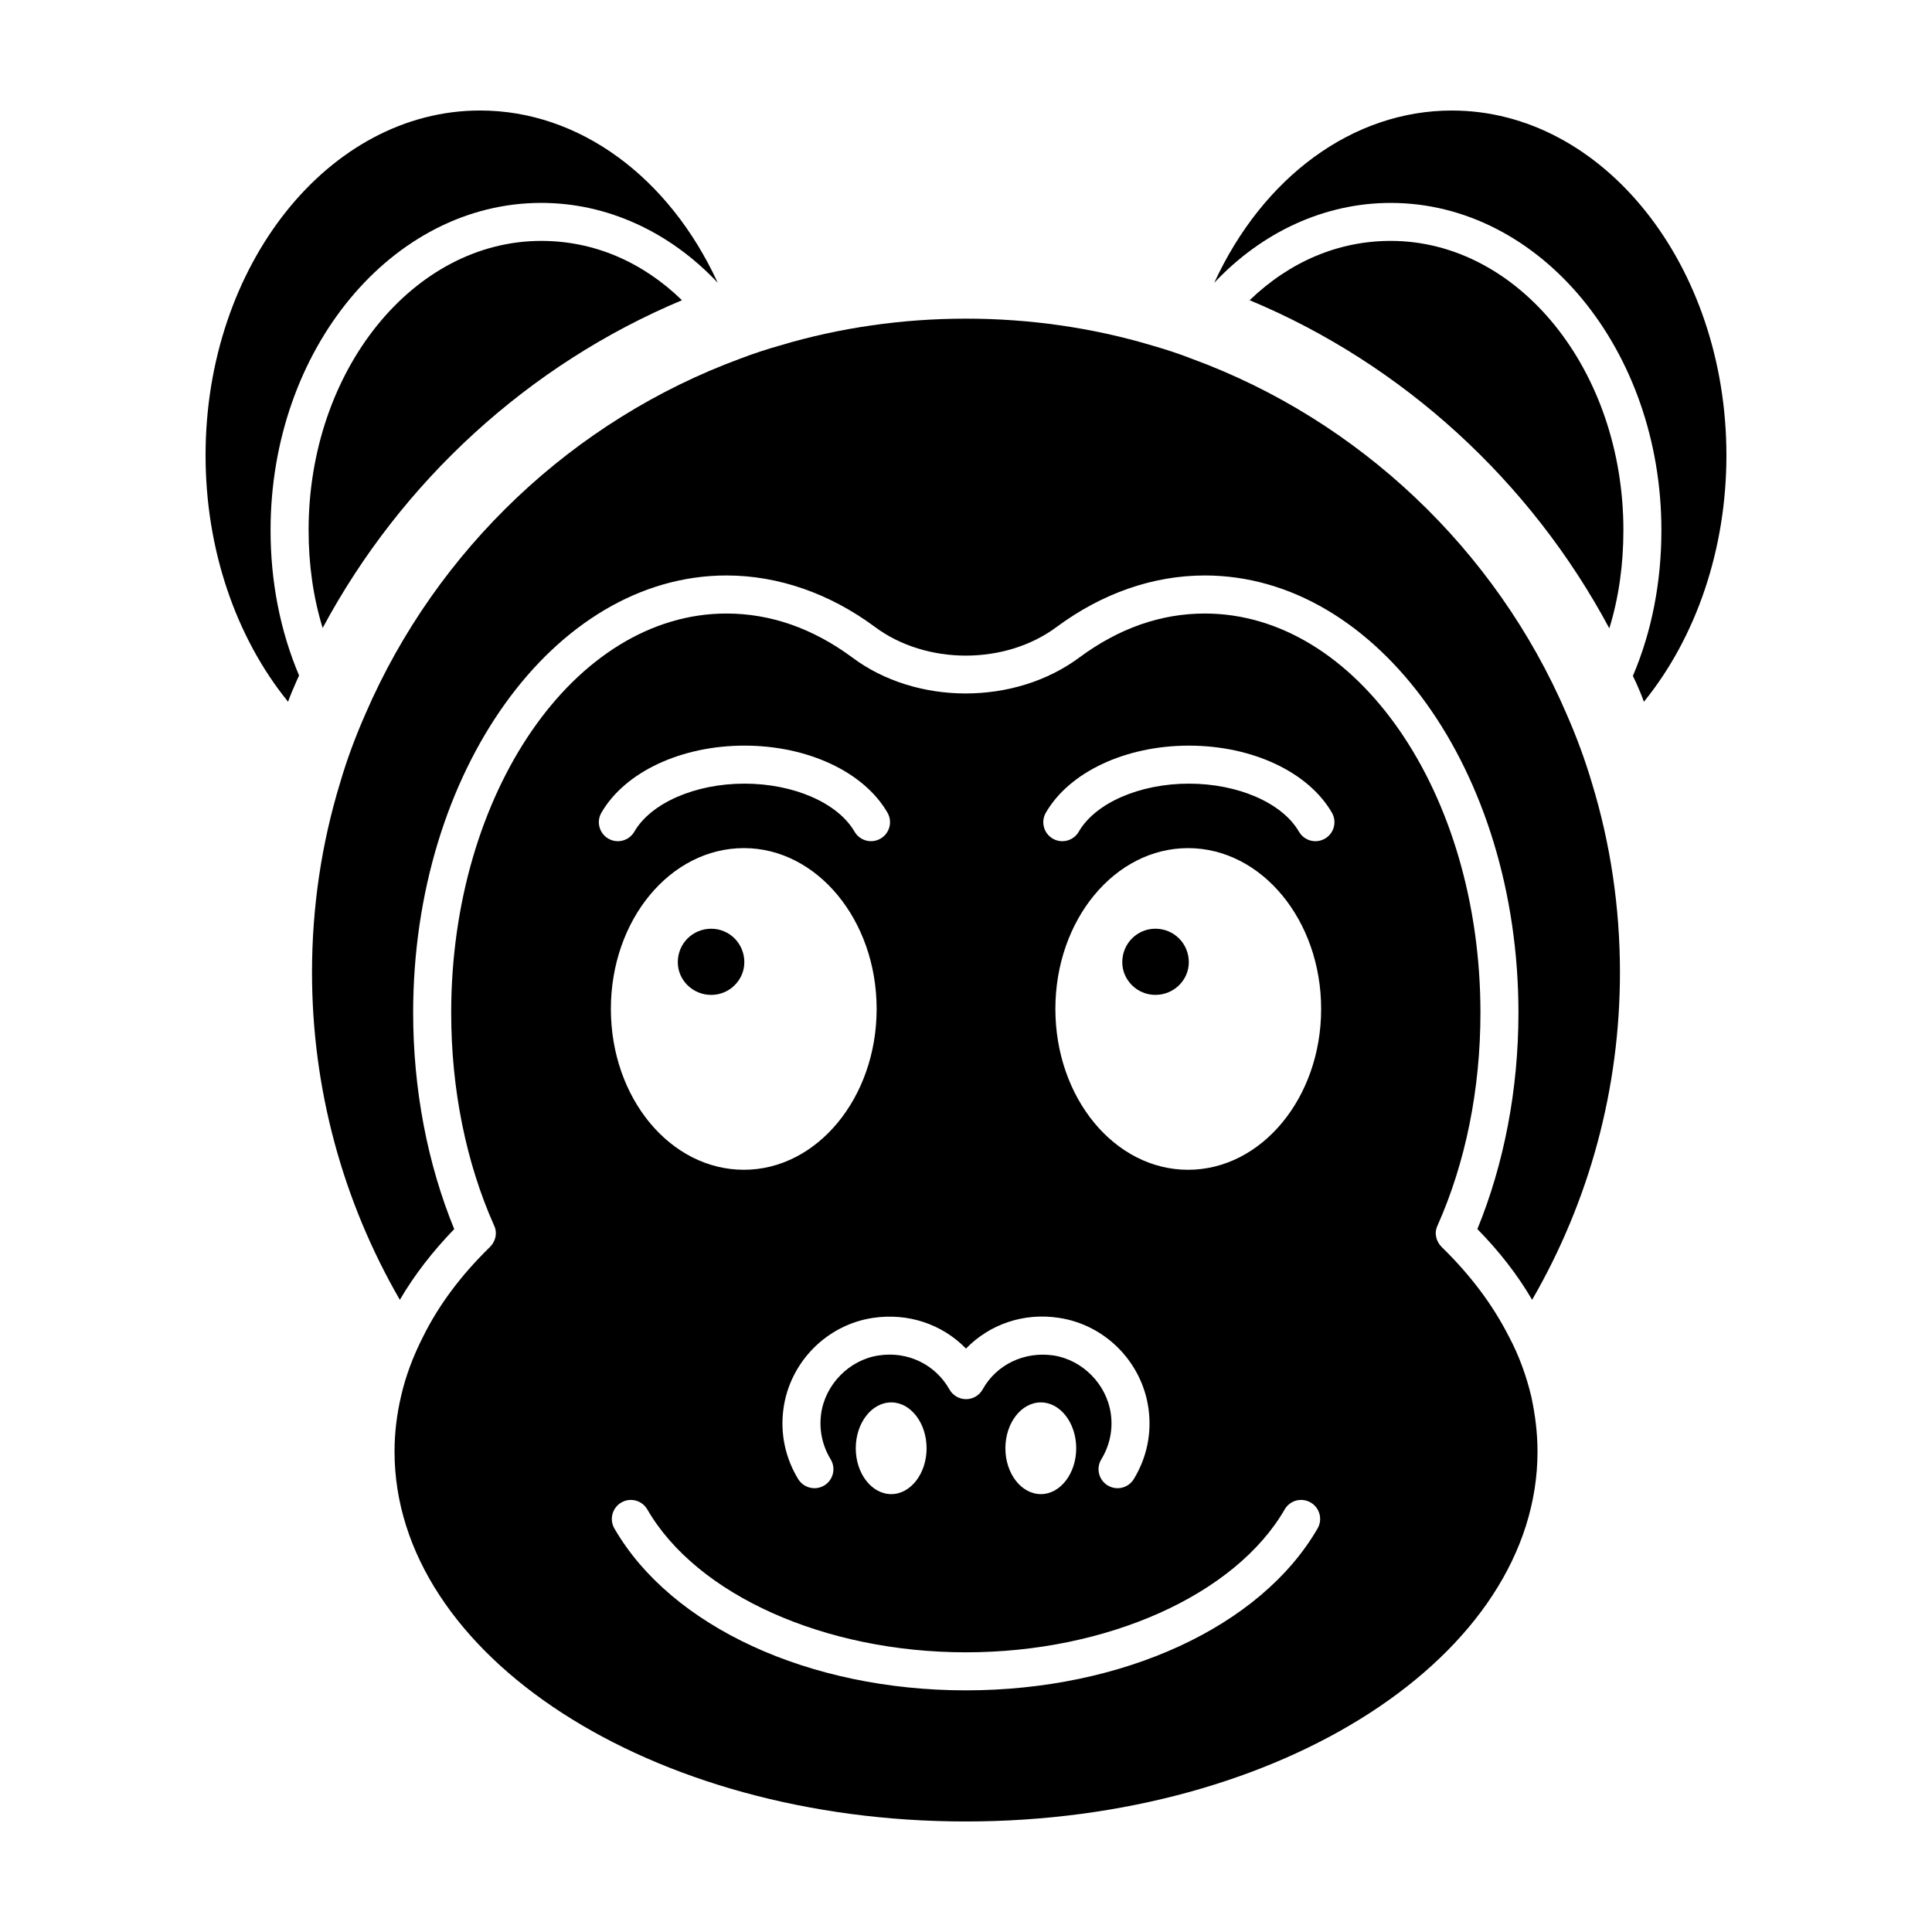 <?xml version="1.0" encoding="UTF-8"?>
<!-- Uploaded to: ICON Repo, www.svgrepo.com, Generator: ICON Repo Mixer Tools -->
<svg fill="#000000" width="800px" height="800px" version="1.1" viewBox="144 144 512 512" xmlns="http://www.w3.org/2000/svg">
 <g>
  <path d="m332.49 407.66c4.836 0 8.766-3.934 8.766-8.668 0-4.938-3.93-8.867-8.766-8.867-4.938 0-8.867 3.93-8.867 8.867 0 4.738 3.93 8.668 8.867 8.668z"/>
  <path d="m324.73 223.56c-10.578-10.277-23.477-15.719-37.281-15.719-33.957 0-61.668 34.359-61.668 76.68 0 8.969 1.211 17.734 3.727 25.898 20.859-38.895 54.613-69.828 95.223-86.859z"/>
  <path d="m450.18 390.12c-4.836 0-8.766 3.93-8.766 8.867 0 4.734 3.93 8.668 8.766 8.668 4.938 0 8.867-3.934 8.867-8.668-0.004-4.941-3.93-8.867-8.867-8.867z"/>
  <path d="m287.45 197.77c17.328 0 33.957 7.559 46.754 21.16-12.898-28.012-36.68-45.645-62.977-45.645-40.105 0-72.75 41.012-72.75 91.391 0 24.789 7.961 48.164 21.863 65.293 0.605-1.715 1.309-3.324 2.016-4.938 0.301-0.703 0.605-1.41 0.906-2.012-5.039-11.891-7.559-24.992-7.559-38.492 0-47.863 32.145-86.758 71.746-86.758z"/>
  <path d="m512.55 207.84c-13.805 0-26.699 5.441-37.383 15.719 40.605 16.93 74.465 47.965 95.32 86.957 2.519-8.16 3.731-16.926 3.731-25.996 0-42.316-27.707-76.68-61.668-76.68z"/>
  <path d="m559.1 333.09c-18.742-43.531-55.016-77.793-99.25-94.012-3.629-1.414-7.055-2.519-10.578-3.527-31.641-9.473-66.906-9.473-98.547 0-3.527 1.008-6.953 2.113-10.379 3.426-44.438 16.32-80.609 50.582-99.453 94.113-2.621 5.941-4.938 12.09-6.75 18.336-4.938 16.121-7.457 33.051-7.457 50.281 0 30.633 8.062 60.457 23.277 86.758 3.828-6.551 8.668-12.797 14.41-18.742-7.055-17.23-10.883-36.98-10.883-57.336 0-63.883 37.281-115.88 83.027-115.88 13.703 0 27.305 4.734 39.297 13.602 13.602 10.18 34.66 10.18 48.266 0 11.992-8.867 25.492-13.602 39.195-13.602 45.848 0 83.129 51.992 83.129 115.88 0 20.355-3.828 40.102-10.883 57.332 5.844 5.945 10.68 12.191 14.508 18.742 15.215-26.301 23.277-56.023 23.277-86.758 0-17.23-2.519-34.156-7.457-50.281-1.812-6.141-4.133-12.391-6.75-18.332z"/>
  <path d="m543.89 498.24c-4.234-8.363-10.176-16.324-17.836-23.781-1.512-1.512-2.016-3.727-1.109-5.644 7.457-16.727 11.387-36.172 11.387-56.426 0-58.34-32.746-105.8-73.051-105.8-11.688 0-22.773 3.93-33.152 11.586-17.129 12.797-43.328 12.797-60.355 0-10.379-7.656-21.562-11.586-33.25-11.586-40.203 0-72.953 47.457-72.953 105.8 0 20.254 3.93 39.699 11.387 56.426 0.906 1.918 0.402 4.133-1.109 5.644-7.656 7.457-13.602 15.418-17.734 23.781-2.621 5.141-4.637 10.48-5.844 15.82-1.109 4.734-1.715 9.672-1.715 14.609 0.004 54.008 67.918 98.039 151.35 98.039 83.633 0 151.55-44.035 151.55-98.043 0-4.836-0.605-9.676-1.613-14.41-1.312-5.539-3.227-10.879-5.945-16.016zm-143.89 3.141c6.227-6.414 15.27-9.586 24.629-8.137 12.285 1.84 22.047 11.75 23.738 24.078 0.895 6.543-0.453 12.988-3.898 18.645-0.949 1.566-2.609 2.422-4.309 2.422-0.891 0-1.797-0.238-2.617-0.738-2.375-1.445-3.129-4.547-1.684-6.918 2.231-3.66 3.102-7.824 2.523-12.035-1.07-7.812-7.484-14.328-15.246-15.5-7.676-1.094-15.039 2.391-18.723 9.004-0.883 1.594-2.566 2.59-4.394 2.59h-0.004c-1.824 0-3.504-0.984-4.398-2.57-3.731-6.633-11.078-10.203-18.789-9.012-7.777 1.172-14.184 7.703-15.23 15.527-0.559 4.191 0.316 8.336 2.535 11.996 1.445 2.383 0.688 5.481-1.691 6.926-2.367 1.438-5.477 0.668-6.918-1.691-3.43-5.648-4.781-12.074-3.91-18.566 1.66-12.359 11.41-22.297 23.715-24.148 9.383-1.406 18.414 1.711 24.672 8.129zm29.207 26.426c0 6.691-4.215 12.152-9.359 12.152-5.195 0-9.41-5.461-9.41-12.152 0-6.695 4.215-12.156 9.41-12.156 5.148-0.004 9.359 5.461 9.359 12.156zm-39.652 0c0 6.691-4.215 12.152-9.359 12.152-5.195 0-9.41-5.461-9.41-12.152 0-6.695 4.215-12.156 9.41-12.156 5.144-0.004 9.359 5.461 9.359 12.156zm-86.172-168.44c6.242-10.793 21.121-17.77 37.91-17.77 16.781 0 31.66 6.977 37.898 17.77 1.391 2.41 0.566 5.492-1.844 6.879-0.793 0.461-1.656 0.68-2.516 0.68-1.742 0-3.434-0.906-4.367-2.519-4.398-7.617-16.121-12.734-29.172-12.734s-24.781 5.117-29.191 12.734c-1.387 2.402-4.473 3.238-6.883 1.84-2.406-1.387-3.234-4.477-1.836-6.879zm37.77 9.391c19.348 0 35.164 19.047 35.164 42.621 0 23.578-15.82 42.625-35.164 42.625-19.547 0-35.266-19.047-35.266-42.625 0-23.578 15.719-42.621 35.266-42.621zm152.02 180.3c-15.07 26.066-51.656 42.902-93.199 42.902-41.535 0-78.098-16.836-93.156-42.902-1.391-2.41-0.566-5.492 1.844-6.879 2.391-1.406 5.488-0.57 6.883 1.84 13.082 22.652 47.012 37.863 84.426 37.863 37.426 0 71.379-15.223 84.48-37.863 1.387-2.41 4.457-3.246 6.883-1.84 2.41 1.387 3.234 4.477 1.84 6.879zm-34.324-95.051c-19.445 0-35.164-19.047-35.164-42.625 0-23.578 15.719-42.621 35.164-42.621s35.266 19.047 35.266 42.621c0 23.578-15.82 42.625-35.266 42.625zm36.27-87.758c-0.793 0.461-1.656 0.68-2.516 0.68-1.742 0-3.434-0.906-4.367-2.519-4.398-7.617-16.117-12.734-29.164-12.734-13.051 0-24.781 5.117-29.191 12.734-1.387 2.402-4.469 3.238-6.883 1.84-2.406-1.387-3.234-4.477-1.836-6.879 6.242-10.793 21.121-17.77 37.91-17.77 16.785 0 31.66 6.977 37.895 17.77 1.391 2.41 0.566 5.492-1.848 6.879z"/>
  <path d="m528.77 173.29c-26.301 0-50.078 17.633-62.977 45.645 12.797-13.605 29.422-21.16 46.754-21.16 39.602 0 71.742 38.895 71.742 86.758 0 13.602-2.519 26.801-7.559 38.59 0.301 0.605 0.605 1.312 0.906 1.914 0.707 1.613 1.41 3.223 2.016 4.938 13.906-17.133 21.867-40.508 21.867-65.293 0-50.383-32.648-91.391-72.75-91.391z"/>
 </g>
</svg>